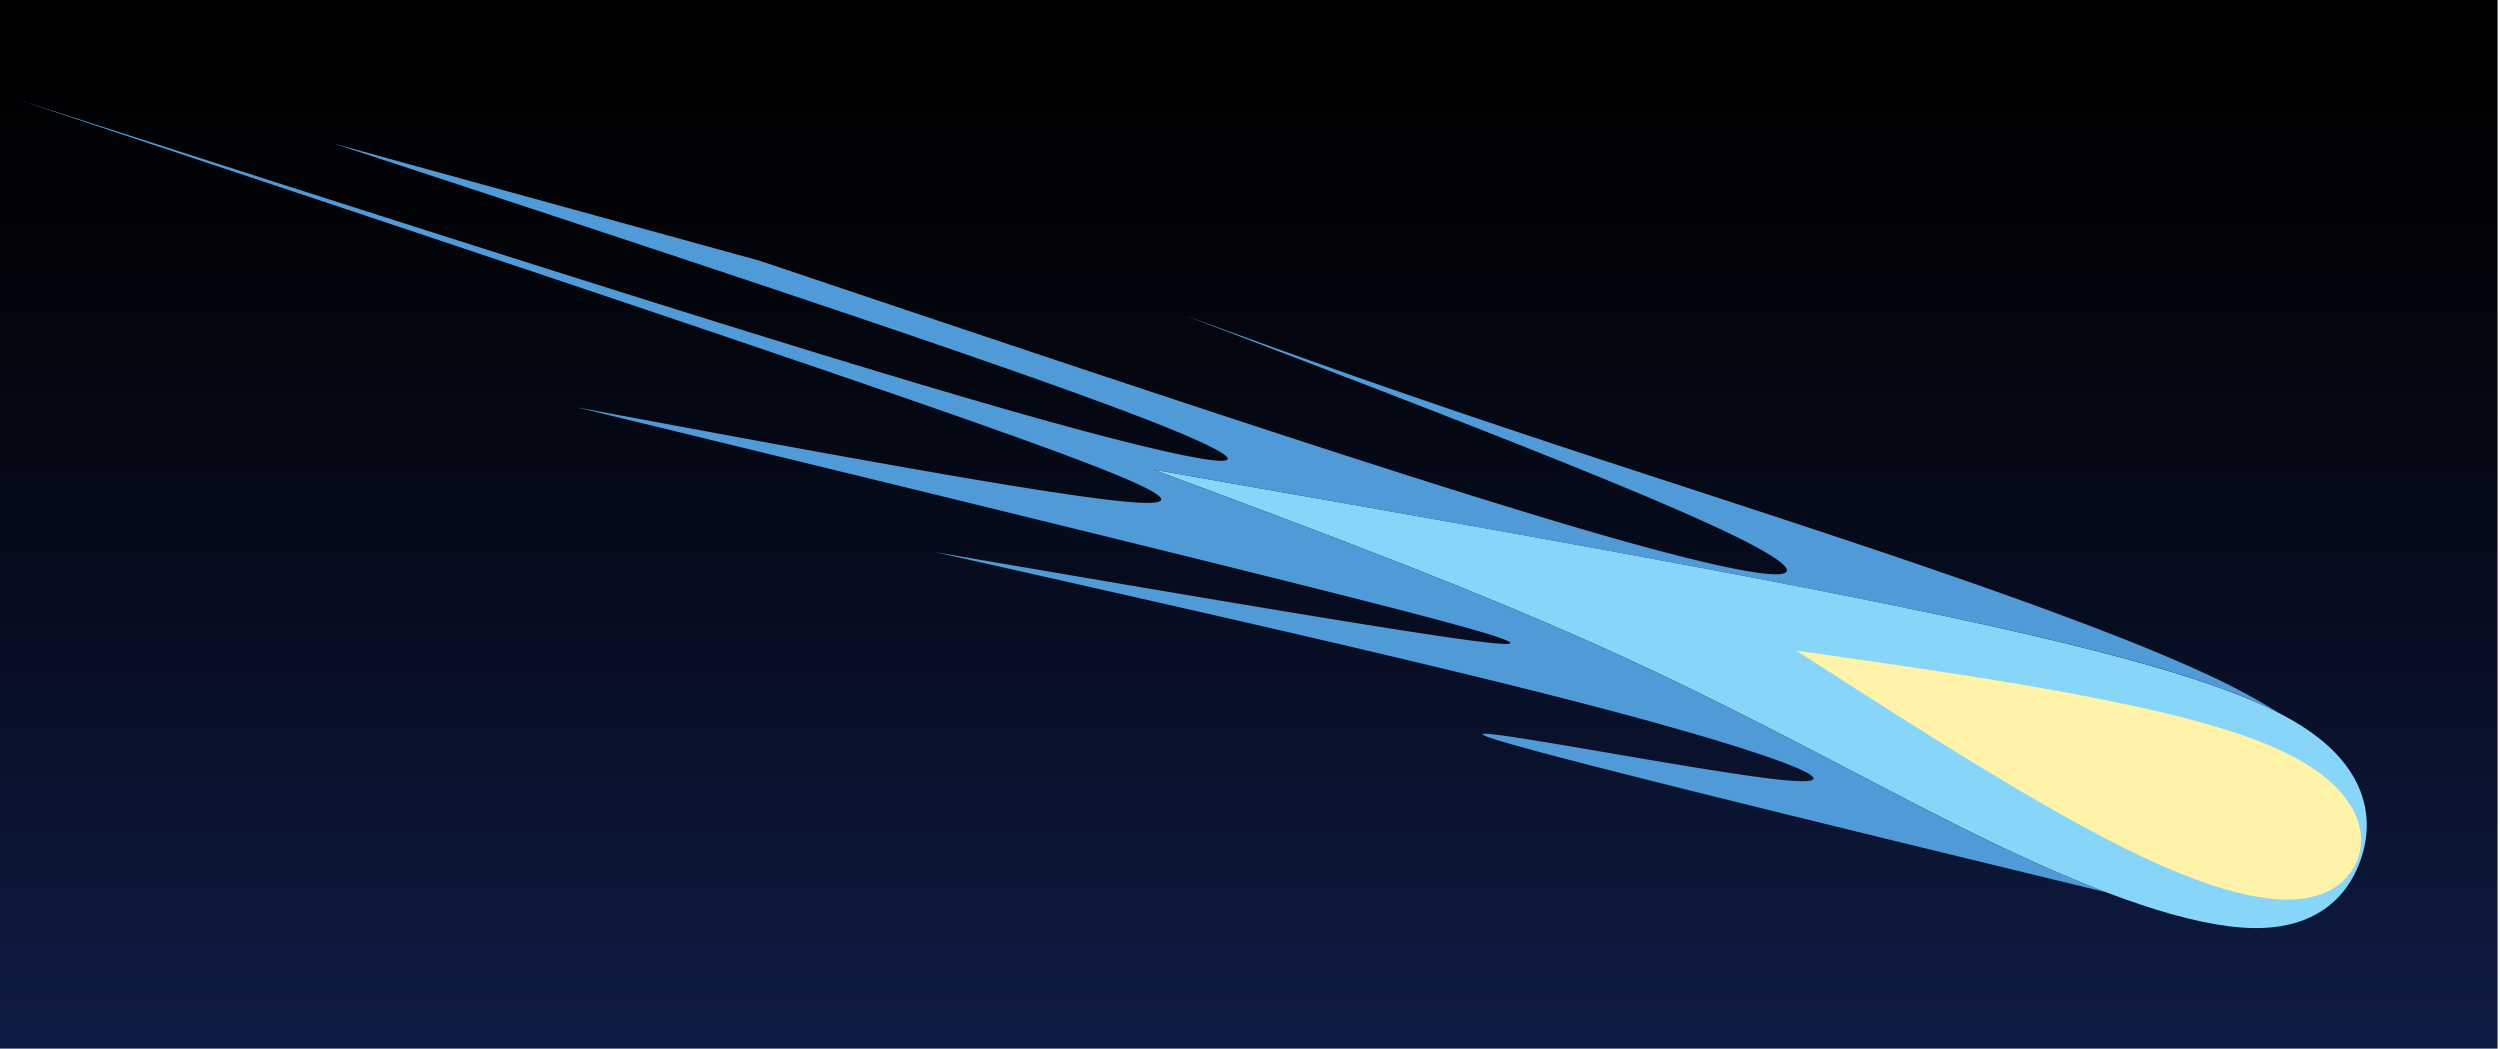 <svg xmlns="http://www.w3.org/2000/svg" xmlns:xlink="http://www.w3.org/1999/xlink" width="360" height="151" viewBox="0 0 360 151"><defs><linearGradient id="a" x1="179.65" y1="240.3" x2="179.65" y2="-11.01" gradientUnits="userSpaceOnUse"><stop offset="0" stop-color="#8de6e8"/><stop offset="0.01" stop-color="#81d4db"/><stop offset="0.03" stop-color="#65a6bc"/><stop offset="0.05" stop-color="#4c7fa1"/><stop offset="0.07" stop-color="#38608b"/><stop offset="0.1" stop-color="#29477a"/><stop offset="0.12" stop-color="#1e366e"/><stop offset="0.15" stop-color="#172b66"/><stop offset="0.18" stop-color="#152864"/><stop offset="0.34" stop-color="#0f1d48"/><stop offset="0.6" stop-color="#070d21"/><stop offset="0.81" stop-color="#020409"/><stop offset="0.94"/></linearGradient></defs><title>Comets</title><rect x="-0.35" width="360" height="151" fill="url(#a)"/><path d="M166.06,67.62c45.59,8,91.19,16,120.27,22.45s41.66,11.19,48.26,16.77,7.21,12,5.23,17.3-6.57,9.64-15.36,9.5-21.8-4.74-37.16-12.11-33.08-17.55-53.69-27S189.54,76.35,166.06,67.62Z" fill="#87d6f9" fill-rule="evenodd"/><path d="M286.33,90.07c-29.08-6.41-74.68-14.43-120.27-22.45,23.48,8.73,46.95,17.46,67.55,26.91s38.33,19.62,53.69,27c5.75,2.76,11.17,5.13,16.16,7-43.6-10.56-82.7-20.12-89-22.33-7.28-2.54,29.52,4.78,41.83,6.08s.12-3.44-24.24-9.91S171.17,87.71,134.63,79.5c29.87,5.11,59.74,10.22,73.86,12.27s12.5,1-11-5-69-17.07-114.39-28.11c33.3,6.2,66.6,12.4,78.81,13.56s3.35-2.73-26.72-13.22S53.85,31.45,2.59,14.36c56.18,18,112.35,36.1,144.11,45.11s39.11,9,18.57,1S96.32,36.55,47.9,20.62l61.44,16.91c48.3,16.25,96.61,32.49,123.1,40s31.14,6.38,17.2-.42-46.49-19.24-79-31.68c15.53,5.63,31.05,11.27,58.62,20.33s67.18,21.55,87.78,31a96.32,96.32,0,0,1,11.29,6C320.6,98.74,308.08,94.86,286.33,90.07Z" fill="#509bd7" fill-rule="evenodd"/><path d="M258.63,93.68c28.08,4,56.16,8,69.91,14.43s13.21,15.42,8.26,19.26-14.3,2.6-28.06-3.87S276.81,105.36,258.63,93.68Z" fill="#fef3a9" fill-rule="evenodd"/></svg>